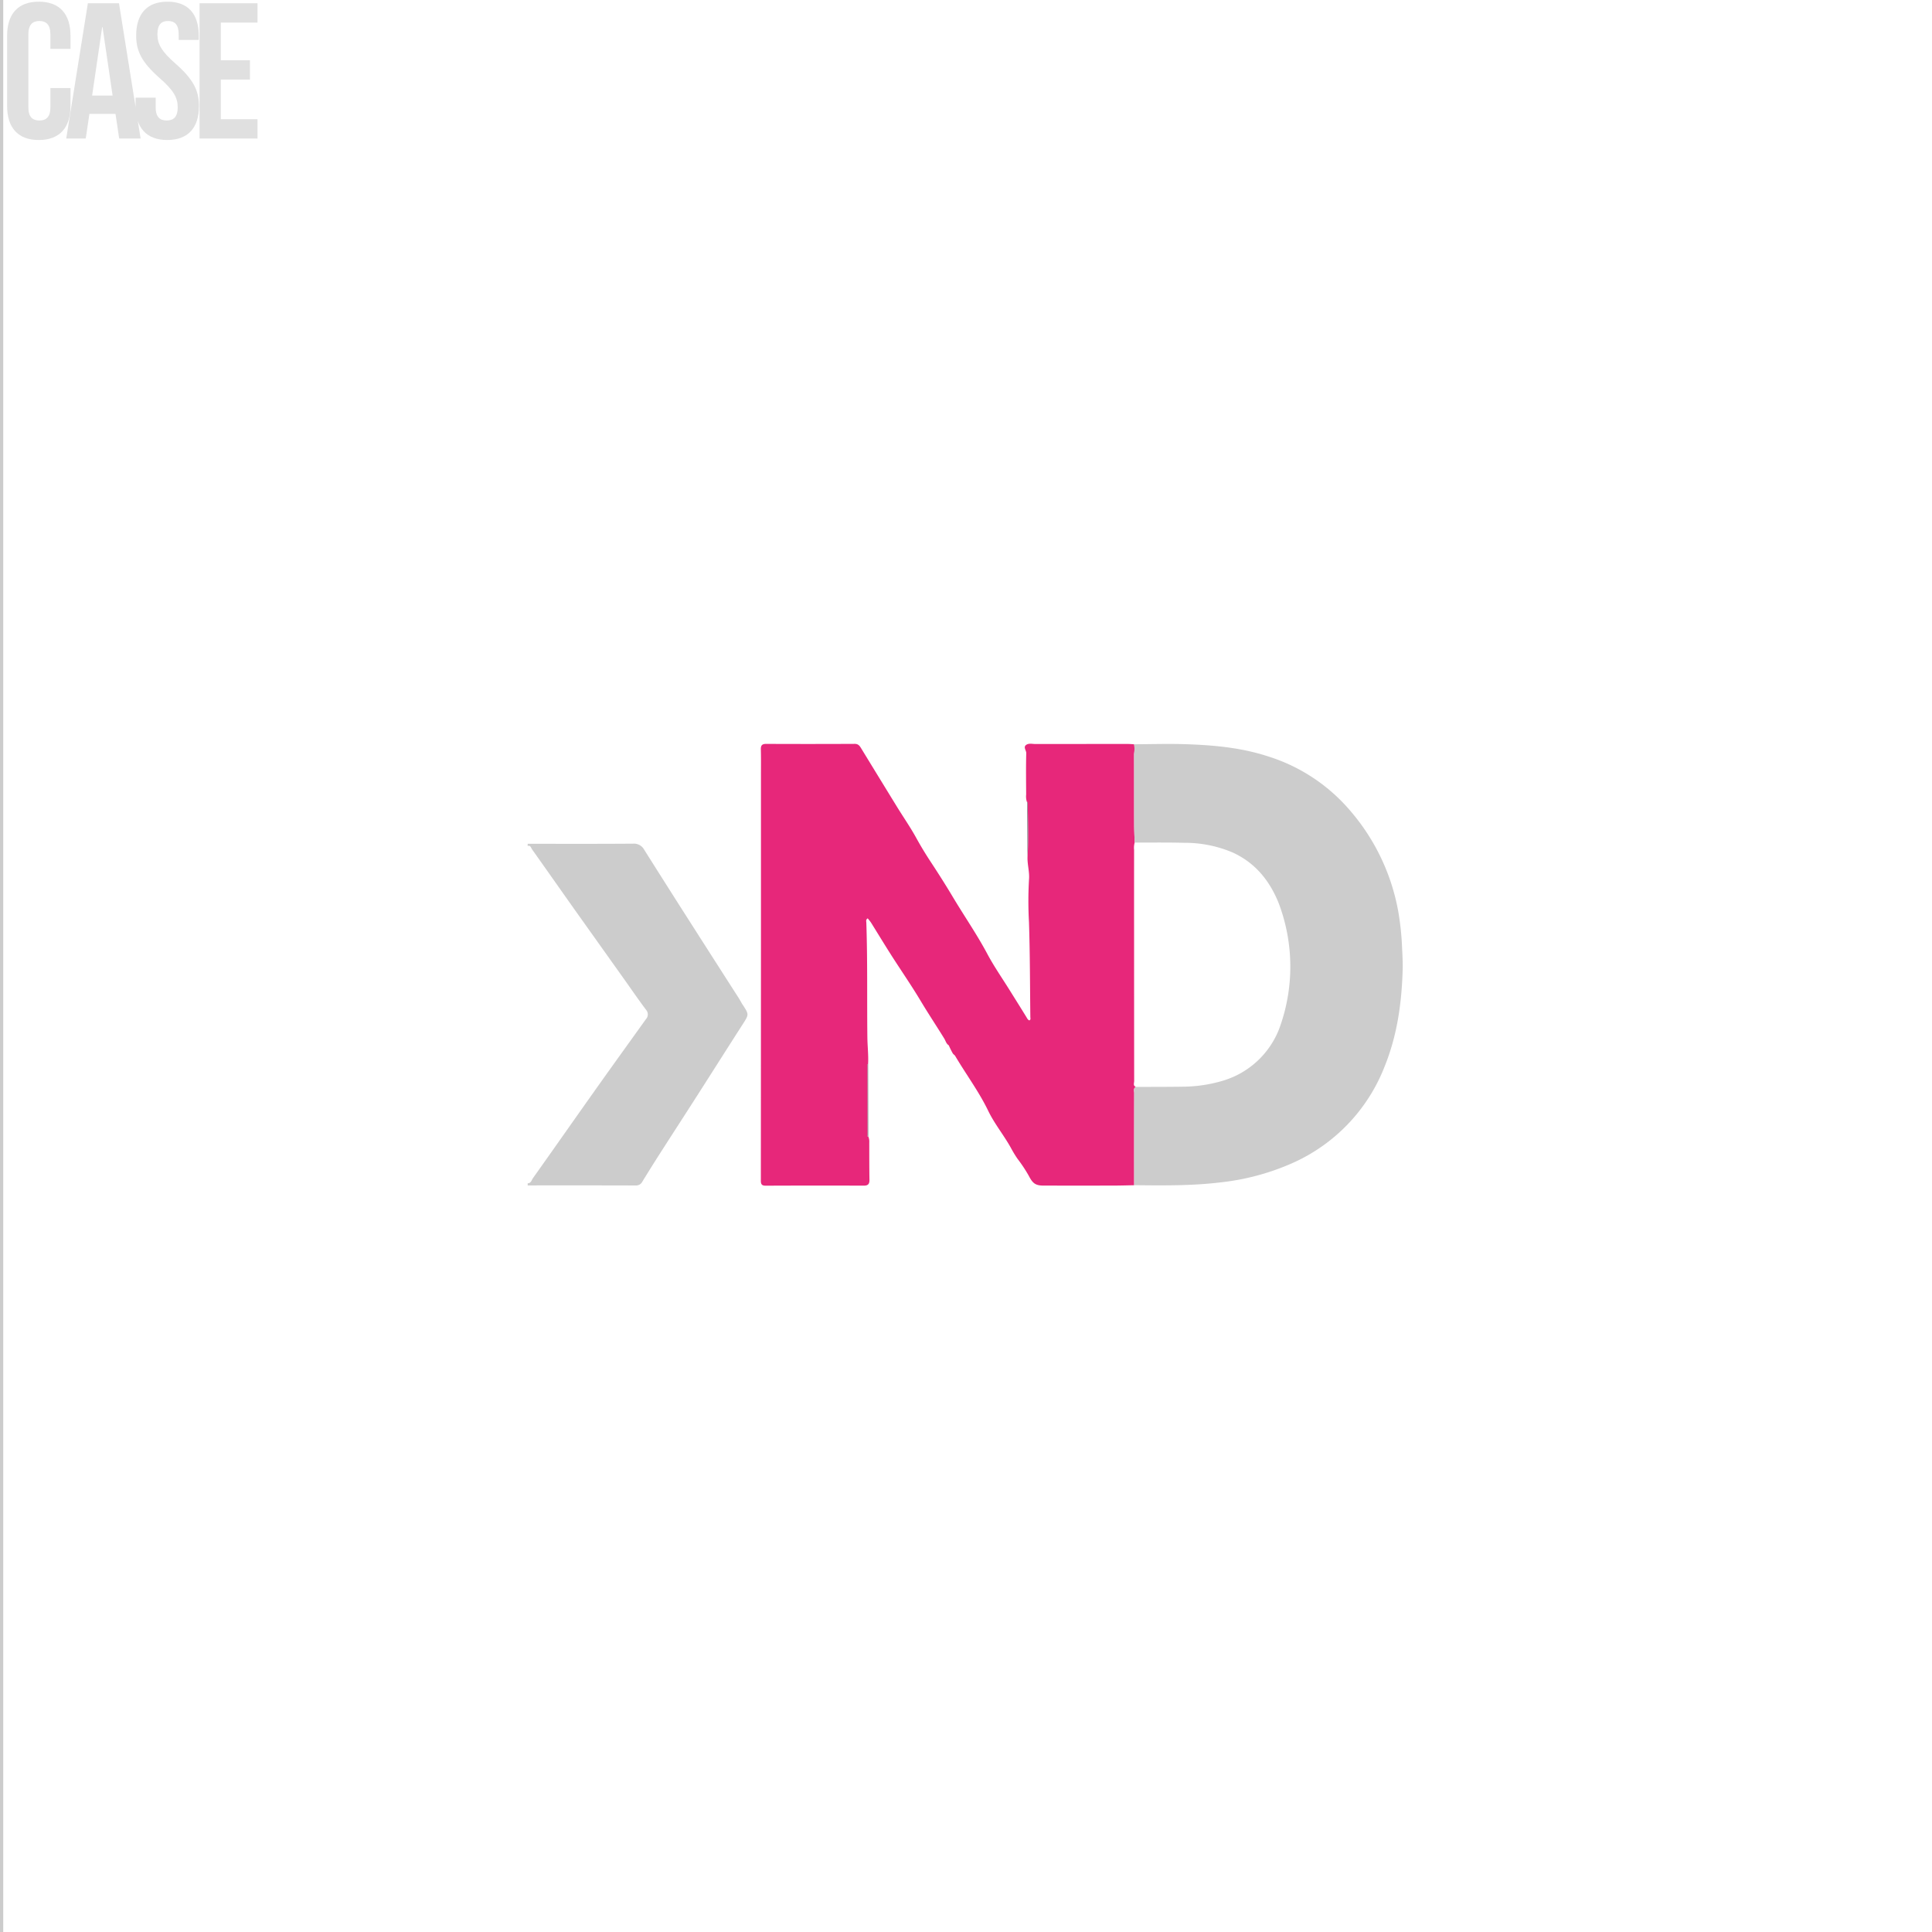 <svg xmlns="http://www.w3.org/2000/svg" xmlns:xlink="http://www.w3.org/1999/xlink" width="600" height="600" viewBox="0 0 600 600"><defs><clipPath id="b"><rect width="600" height="600"/></clipPath></defs><g id="a" clip-path="url(#b)"><path d="M.05,165.161c10.909,0,21.817.042,32.726-.042a3.607,3.607,0,0,1,3.466,1.89q6.411,10.183,12.882,20.319,8.23,12.9,16.5,25.788c.41.642.743,1.338,1.165,1.974,2.045,3.109,2,3.067-.024,6.218-4.69,7.294-9.321,14.624-13.994,21.93-3.822,5.974-7.687,11.925-11.515,17.9q-2.827,4.405-5.558,8.876a2.187,2.187,0,0,1-2.075,1.254q-16.782-.045-33.57-.018v-.66c1.064,0,1.225-1.017,1.647-1.617,6.48-9.113,12.888-18.28,19.356-27.4,5.208-7.342,10.481-14.642,15.724-21.966A2.14,2.14,0,0,0,36.8,216.7c-2.39-3.18-4.637-6.468-6.943-9.708q-7.7-10.816-15.4-21.633C10.1,179.209,5.769,173.026,1.4,166.88c-.321-.452-.428-1.32-1.349-1.052v-.66Z" transform="translate(163.826 96.89)" fill="#ccc"/><path d="M155.206,234.815a4.2,4.2,0,0,1,.327,1.926c.012,3.84-.006,7.687.059,11.527.024,1.29-.333,1.884-1.76,1.884q-15.23-.053-30.467.012c-1.171,0-1.5-.41-1.5-1.54q.045-63.08.036-126.154c0-2.58.036-5.16-.036-7.74-.036-1.237.3-1.777,1.659-1.772q13.75.062,27.5-.006c1.1,0,1.528.612,1.991,1.379q5.582,9.14,11.188,18.262c1.962,3.18,4.1,6.26,5.9,9.529,1.421,2.586,2.96,5.113,4.566,7.55,2.348,3.567,4.631,7.163,6.819,10.831,3.525,5.909,7.455,11.568,10.7,17.662,2.081,3.906,4.631,7.562,6.973,11.325,1.724,2.764,3.46,5.523,5.166,8.3.256.422.434.862.921,1.046.511-.25.315-.69.309-1.04-.113-9.821-.1-19.653-.422-29.468a115.2,115.2,0,0,1,.012-13.287c.19-2.318-.523-4.56-.47-6.854.357-5.737.1-11.485.071-17.234a.706.706,0,0,0-.149.149c-.024.042,0,.107,0,.161a5.323,5.323,0,0,1-.339-2.58c-.024-4.28-.089-8.566.03-12.841.024-.892-1.112-1.962.119-2.663.808-.464,1.831-.178,2.764-.178q14.33-.018,28.654-.018c.66,0,1.314.065,1.974.1a10.288,10.288,0,0,1-.018,2.99c.024,7.324,0,14.648.024,21.978,0,1.855.1,3.71.149,5.564a5.9,5.9,0,0,0-.178,2.277q-.018,14.232,0,28.469,0,21.642.024,43.284c0,.624-.422,1.468.535,1.861-.868.44-.517,1.254-.523,1.908q-.027,14.3-.012,28.606c-2.134.042-4.274.107-6.408.113q-10.861.018-21.728,0c-2.544,0-3.394-.731-4.583-3.026a45.13,45.13,0,0,0-3.5-5.285,34.663,34.663,0,0,1-2.027-3.335c-2.182-3.965-5.107-7.478-7.074-11.557-2.9-6.01-6.89-11.337-10.261-17.05-.184-.315-.583-.511-.767-.832-.452-.8-.856-1.635-1.231-2.479-.042-.089.131-.149.071.036-.856-.464-1.023-1.409-1.48-2.146-2.384-3.882-4.922-7.669-7.259-11.586-2.919-4.893-6.177-9.583-9.244-14.392-2.1-3.293-4.12-6.634-6.188-9.946-.309-.493-.7-.927-1.058-1.391-.678.38-.452.939-.44,1.373.4,11.842.184,23.7.321,35.538.03,2.794.38,5.582.22,8.37-.166-.042-.16.018-.16.172q.009,10.986.018,21.972c0,.036-.273.487.184.244Z" transform="translate(114.424 118.062)" fill="#e7277a"/><path d="M316.993,143.648c-.054-1.855-.149-3.71-.149-5.564-.018-7.324,0-14.648-.024-21.978a10.5,10.5,0,0,0,.018-2.99c5.321-.018,10.647-.19,15.967-.018,8.644.285,17.24,1.046,25.533,3.757a55.093,55.093,0,0,1,25.77,17.091,65.655,65.655,0,0,1,14.737,31,85.508,85.508,0,0,1,1.183,10.9c.113,2.455.273,4.916.2,7.371-.291,10.261-1.706,20.337-5.582,29.926a54.406,54.406,0,0,1-29.016,30.205,74.889,74.889,0,0,1-21.9,5.826c-8.947,1.088-17.911.975-26.882.88q0-14.3.012-28.606c0-.654-.351-1.468.523-1.908,4.774-.024,9.547,0,14.321-.077a44.4,44.4,0,0,0,12.787-1.885,27.012,27.012,0,0,0,17.43-16.182,55.672,55.672,0,0,0-.16-38.849c-2.794-7-7.247-12.555-14.255-15.783a37.787,37.787,0,0,0-15.022-3.038c-5.154-.143-10.314-.065-15.474-.083Z" transform="translate(35.379 118.018)" fill="#ccc"/><path d="M177.769,302.689c-.458.25-.184-.2-.184-.244q-.018-10.986-.018-21.972c0-.155,0-.214.161-.172q.018,11.2.042,22.388Z" transform="translate(91.863 50.188)" fill="#706f74"/><path d="M261.025,143.569a.484.484,0,0,1,0-.161.705.705,0,0,1,.149-.149c.03,5.749.285,11.5-.071,17.234q-.045-8.471-.083-16.925Z" transform="translate(57.996 105.756)" fill="#706f74"/><rect width="1" height="600" fill="#ccc"/><path d="M-25.35-15.66v6c0,3-1.32,4.08-3.42,4.08s-3.42-1.08-3.42-4.08V-32.34c0-3,1.32-4.14,3.42-4.14s3.42,1.14,3.42,4.14v4.5h6.24v-4.08c0-6.72-3.36-10.56-9.84-10.56s-9.84,3.84-9.84,10.56v21.84c0,6.72,3.36,10.56,9.84,10.56s9.84-3.84,9.84-10.56v-5.58ZM-4.05-42h-9.66L-20.43,0h6.06l1.14-7.62h8.1L-3.99,0H2.67Zm-5.22,7.44h.12l3.12,21.24h-6.36ZM1.29-31.92c0,4.8,1.74,8.28,7.26,13.14,4.32,3.78,5.64,6.06,5.64,9.12,0,3-1.32,4.08-3.42,4.08S7.35-6.66,7.35-9.66v-3H1.11v2.58C1.11-3.36,4.47.48,10.95.48s9.84-3.84,9.84-10.56c0-4.8-1.74-8.28-7.26-13.14C9.21-27,7.89-29.28,7.89-32.34c0-3,1.2-4.14,3.3-4.14s3.3,1.14,3.3,4.14v1.74h6.24v-1.32c0-6.72-3.3-10.56-9.72-10.56S1.29-38.64,1.29-31.92ZM27.57-36h11.4v-6h-18V0h18V-6H27.57V-18.3h9.06v-6H27.57Z" transform="translate(41 43)" fill="#ccc" opacity="0.6"/></g></svg>